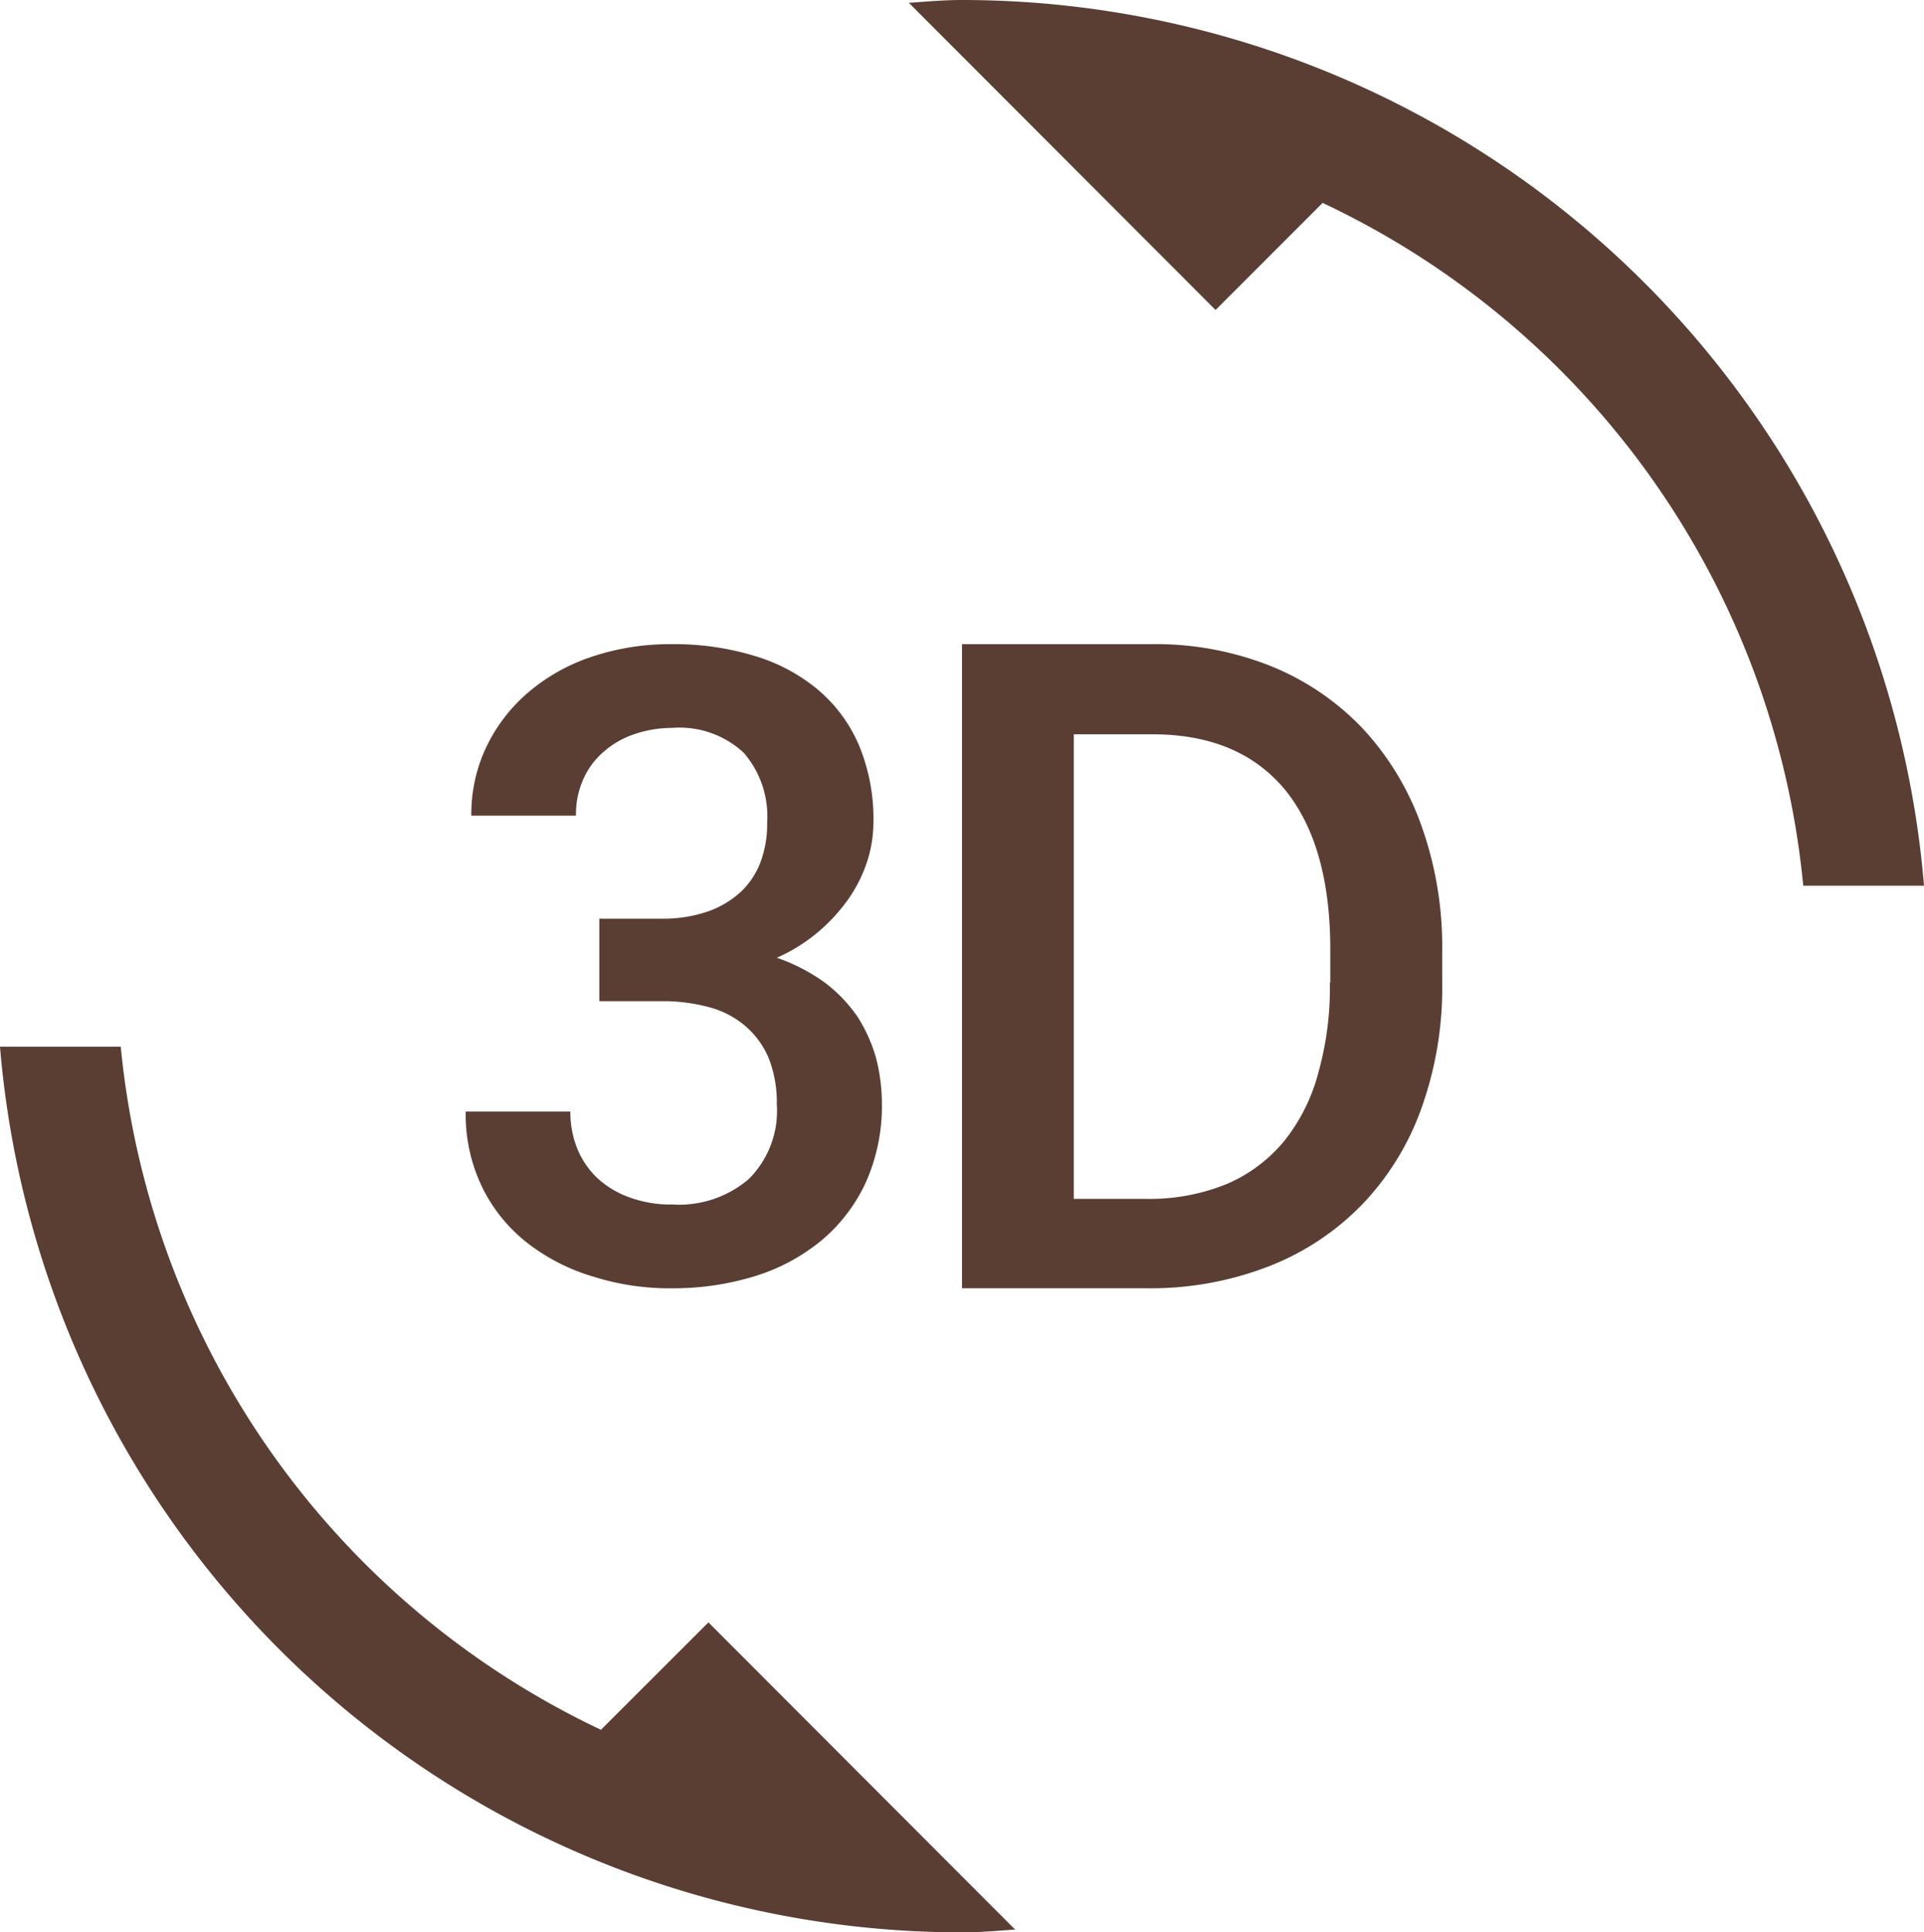<svg xmlns="http://www.w3.org/2000/svg" width="122.447" height="122.96" viewBox="0 0 122.447 122.96">
  <g id="Gruppe_229" data-name="Gruppe 229" transform="translate(-364.668 -702.958)">
    <path id="Pfad_28" data-name="Pfad 28" d="M142.489,204.712a6.824,6.824,0,0,1-4.842,1.614h0a7.6,7.6,0,0,1-2.69-.435,6.02,6.02,0,0,1-2.049-1.2,5.358,5.358,0,0,1-1.306-1.87,6.206,6.206,0,0,1-.461-2.408h-6.66a10.558,10.558,0,0,0,1.076,4.867,10.126,10.126,0,0,0,2.869,3.509,12.6,12.6,0,0,0,4.176,2.126,16,16,0,0,0,4.97.743,17.69,17.69,0,0,0,5.3-.768,12.339,12.339,0,0,0,4.253-2.28,10.581,10.581,0,0,0,2.818-3.689,11.915,11.915,0,0,0,1.025-5,11.738,11.738,0,0,0-.359-2.869,9.913,9.913,0,0,0-1.153-2.613,9.328,9.328,0,0,0-2.075-2.2,11.749,11.749,0,0,0-3.1-1.614,10.911,10.911,0,0,0,2.69-1.691,11.357,11.357,0,0,0,1.921-2.126,9.131,9.131,0,0,0,1.153-2.357,8.166,8.166,0,0,0,.384-2.433,12.21,12.21,0,0,0-.922-4.918,9.518,9.518,0,0,0-2.613-3.535,11.34,11.34,0,0,0-4.047-2.152,17.527,17.527,0,0,0-5.277-.743,15.682,15.682,0,0,0-5.123.82,12.109,12.109,0,0,0-4.022,2.28,10.549,10.549,0,0,0-2.639,3.458,9.937,9.937,0,0,0-.948,4.355h6.66a5.447,5.447,0,0,1,.461-2.306,4.894,4.894,0,0,1,1.281-1.742,5.63,5.63,0,0,1,1.947-1.127,7.456,7.456,0,0,1,2.433-.41,6.009,6.009,0,0,1,4.56,1.588,6.184,6.184,0,0,1,1.486,4.432,6.93,6.93,0,0,1-.41,2.485A5.112,5.112,0,0,1,142,186.422a6.118,6.118,0,0,1-2.1,1.255,8.726,8.726,0,0,1-2.971.461h-3.945v5.251h3.945a11.142,11.142,0,0,1,3.048.384,5.84,5.84,0,0,1,2.305,1.2,5.5,5.5,0,0,1,1.486,2.049,7.731,7.731,0,0,1,.512,2.92A6.127,6.127,0,0,1,142.489,204.712Z" transform="translate(269.826 573.277)" fill="#5a3e34"/>
    <path id="Pfad_29" data-name="Pfad 29" d="M39.313,320.8A53.815,53.815,0,0,1,8.752,277.333H1.067A61.449,61.449,0,0,0,62.291,333.69c1.153,0,2.254-.1,3.381-.179l-19.52-19.546Z" transform="translate(363.601 492.228)" fill="#5a3e34"/>
    <path id="Pfad_30" data-name="Pfad 30" d="M245.3,0c-1.153,0-2.254.1-3.381.179l19.52,19.546,6.814-6.814A53.713,53.713,0,0,1,298.84,56.357h7.685A61.45,61.45,0,0,0,245.3,0Z" transform="translate(180.59 702.958)" fill="#5a3e34"/>
    <path id="Pfad_31" data-name="Pfad 31" d="M281.437,175.97h0a16.652,16.652,0,0,0-5.815-3.919,19.77,19.77,0,0,0-7.506-1.383H256v40.987h11.758a20.8,20.8,0,0,0,7.736-1.383,16.711,16.711,0,0,0,5.943-3.919,17.172,17.172,0,0,0,3.791-6.122,22.743,22.743,0,0,0,1.332-8.043v-2.024a22.834,22.834,0,0,0-1.358-8.044A17.737,17.737,0,0,0,281.437,175.97Zm-2,16.241h-.026a20.027,20.027,0,0,1-.743,5.764,11.676,11.676,0,0,1-2.178,4.329,9.647,9.647,0,0,1-3.638,2.715,13.019,13.019,0,0,1-5.1.948h-4.637V176.405h5c3.689,0,6.481,1.179,8.428,3.509,1.921,2.357,2.895,5.738,2.895,10.2v2.1Z" transform="translate(169.892 573.278)" fill="#5a3e34"/>
  </g>
</svg>
